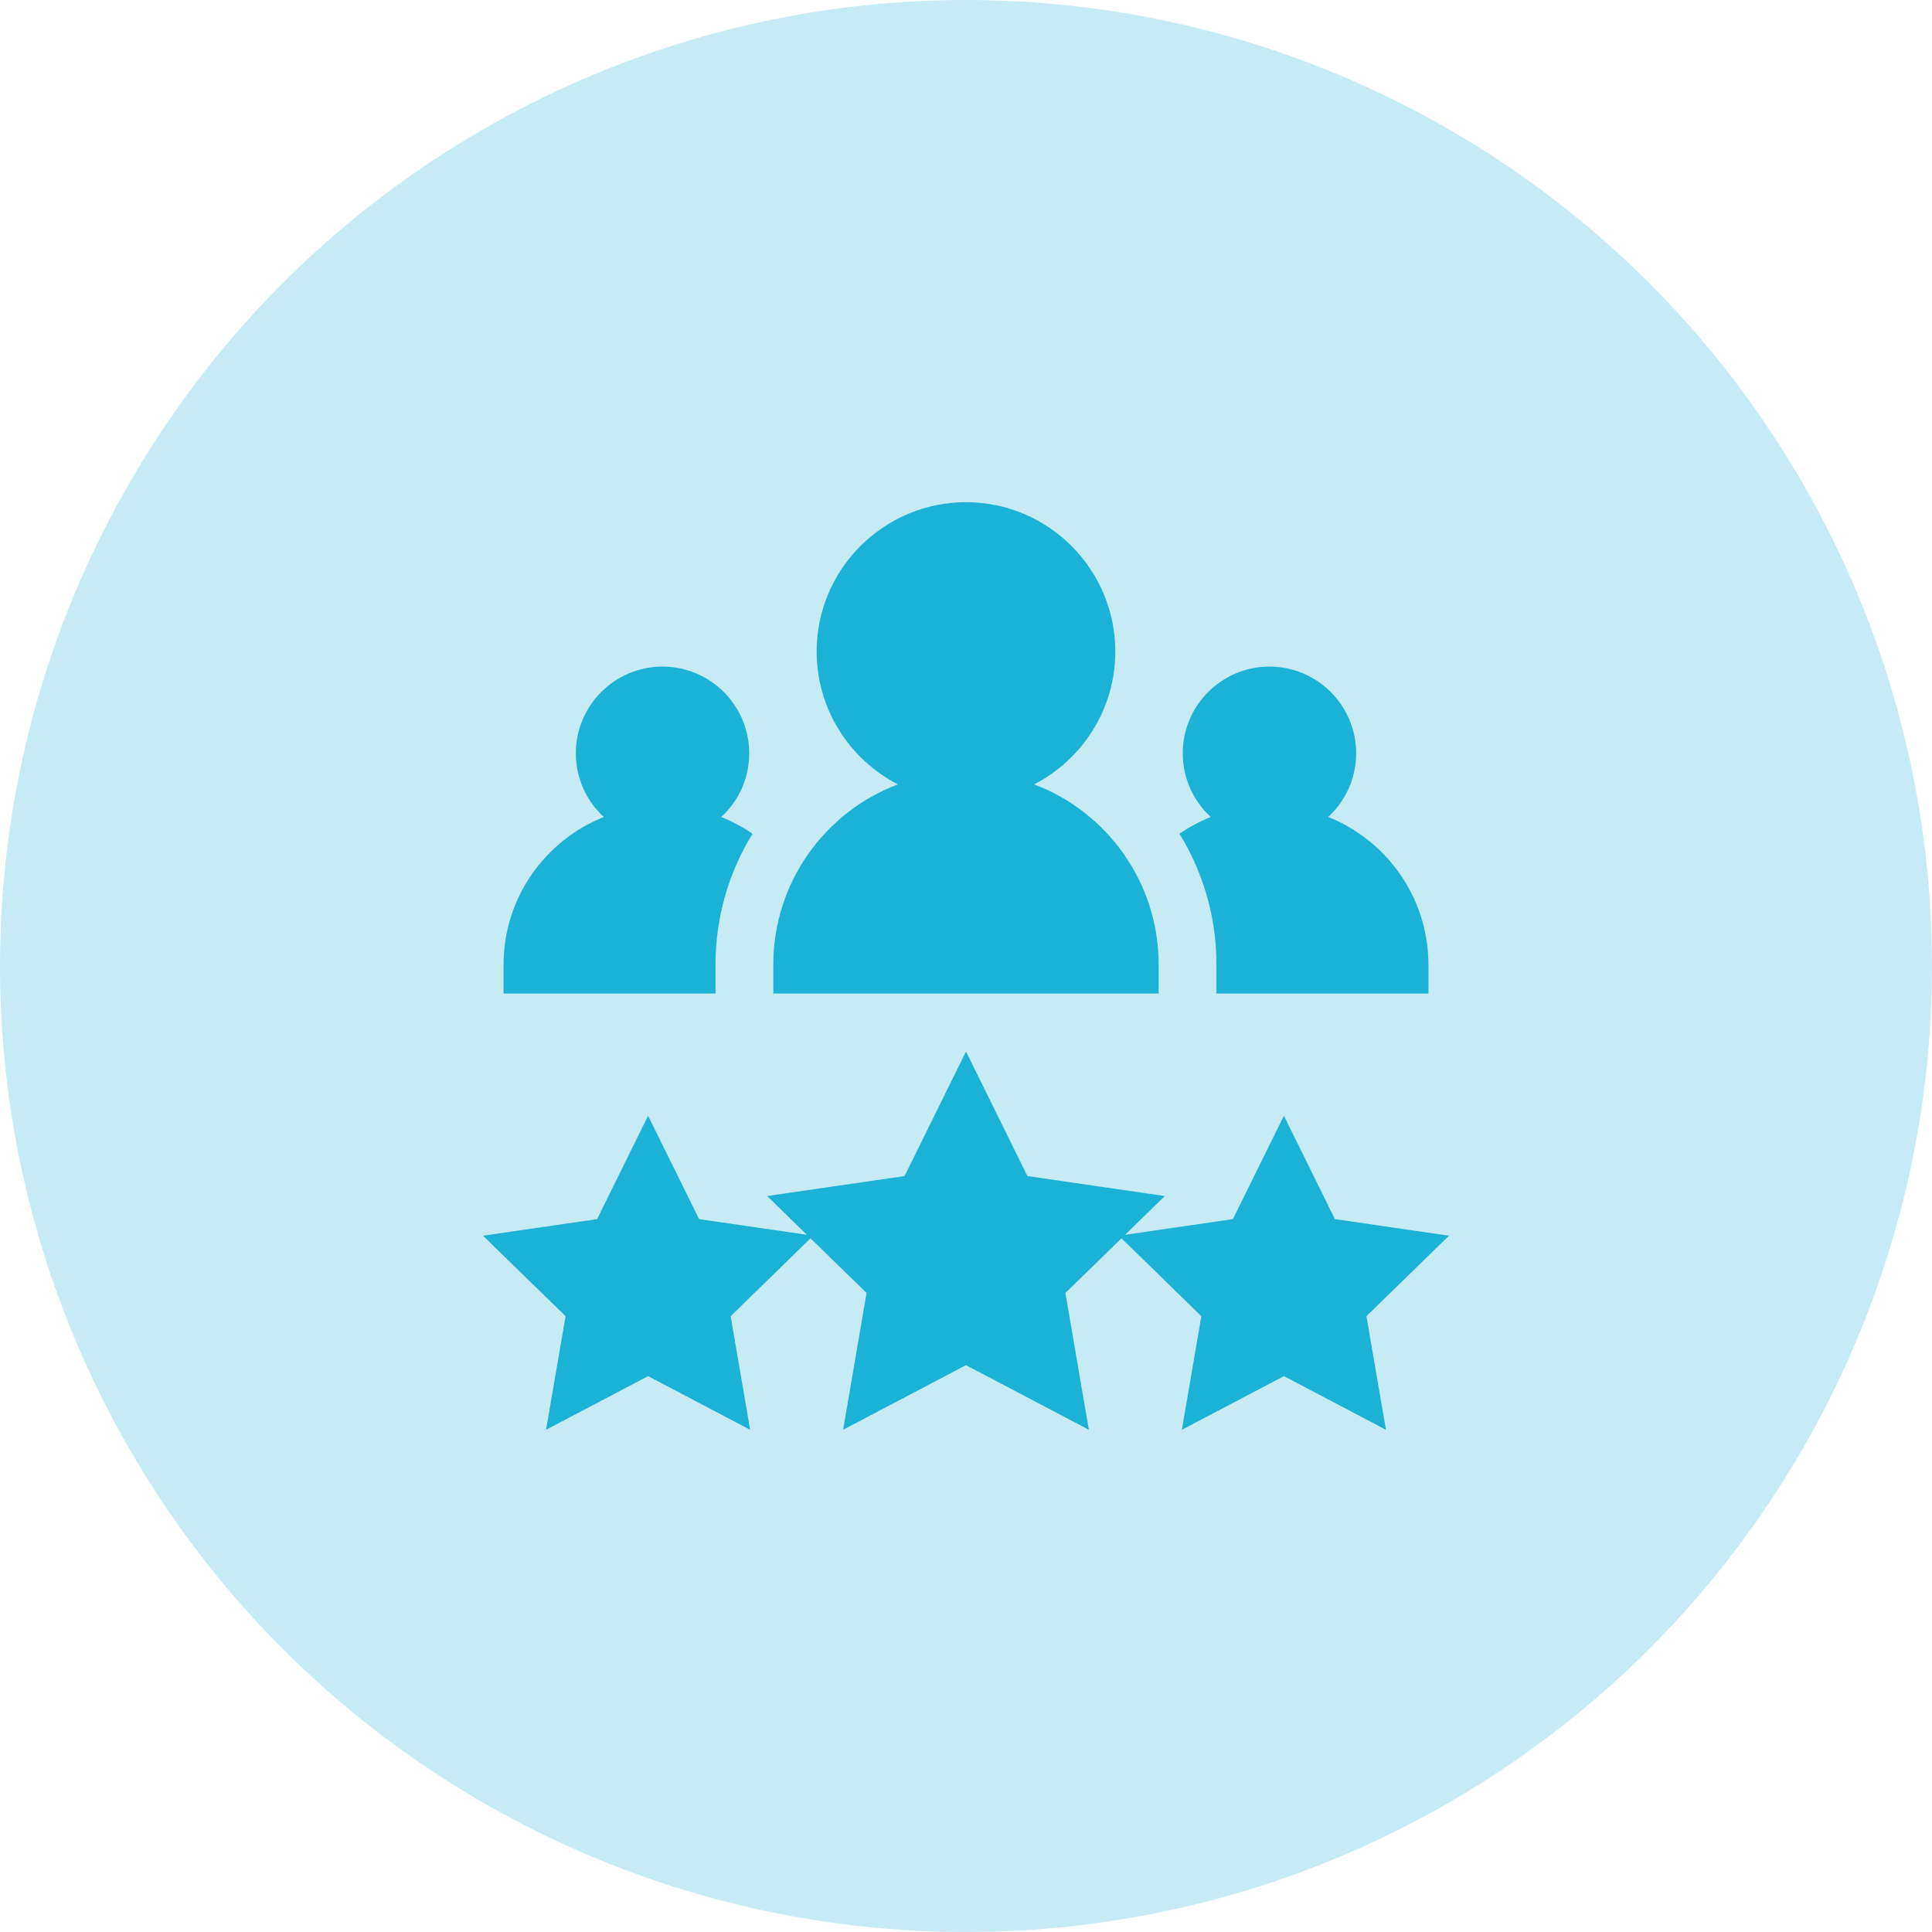 <?xml version="1.0" encoding="UTF-8"?>
<svg width="64px" height="64px" viewBox="0 0 64 64" version="1.1" xmlns="http://www.w3.org/2000/svg" xmlns:xlink="http://www.w3.org/1999/xlink">
    <title>19 copy</title>
    <defs>
        <filter id="filter-1">
            <feColorMatrix in="SourceGraphic" type="matrix" values="0 0 0 0 0.329 0 0 0 0 0.706 0 0 0 0 0.212 0 0 0 1 0"></feColorMatrix>
        </filter>
    </defs>
    <g id="Page-1" stroke="none" stroke-width="1" fill="none" fill-rule="evenodd">
        <g filter="url(#filter-1)" id="19-copy">
            <g>
                <circle id="Oval" fill-opacity="0.25" fill="#1CB2D5" fill-rule="nonzero" cx="32" cy="32" r="32"></circle>
                <g id="Group" transform="translate(16, 16)" fill="#1CB2D5" fill-rule="nonzero">
                    <path d="M32,24.934 C31.543,24.868 28.681,24.452 28.221,24.385 C28.016,23.971 26.737,21.378 26.531,20.961 L26.531,20.961 L26.531,20.961 C26.326,21.377 25.047,23.968 24.841,24.385 C24.43,24.445 22.074,24.787 21.269,24.904 C21.84,24.348 22.35,23.851 22.587,23.62 C21.354,23.441 18.762,23.064 18.035,22.959 C17.484,21.842 16.325,19.494 16,18.834 C15.448,19.951 14.289,22.3 13.964,22.959 C12.732,23.138 10.14,23.515 9.413,23.62 C9.752,23.951 10.234,24.421 10.73,24.904 C9.926,24.787 7.573,24.445 7.159,24.385 C6.955,23.971 5.675,21.378 5.469,20.961 L5.469,20.962 L5.468,20.962 C5.263,21.378 3.985,23.968 3.779,24.385 C3.322,24.452 0.46,24.867 0,24.934 C0.331,25.257 2.401,27.275 2.735,27.6 C2.656,28.055 2.168,30.905 2.089,31.363 C2.499,31.148 5.056,29.803 5.468,29.587 L5.469,29.587 L5.469,29.586 C5.878,29.802 8.437,31.147 8.849,31.363 C8.771,30.908 8.282,28.058 8.204,27.6 C8.512,27.298 10.338,25.52 10.849,25.021 C11.619,25.77 12.396,26.528 12.706,26.83 C12.496,28.058 12.053,30.639 11.929,31.363 C13.031,30.784 15.349,29.565 15.999,29.223 C17.102,29.803 19.42,31.021 20.07,31.363 C19.86,30.136 19.417,27.555 19.293,26.831 C19.756,26.379 20.483,25.67 21.15,25.02 C21.66,25.517 23.485,27.297 23.796,27.6 C23.718,28.055 23.229,30.905 23.151,31.363 C23.56,31.148 26.119,29.803 26.531,29.587 L26.531,29.587 L26.531,29.586 C26.94,29.802 29.499,31.147 29.911,31.363 C29.833,30.908 29.344,28.058 29.265,27.6 C29.596,27.277 31.667,25.259 32,24.934 Z" id="Path"></path>
                    <path d="M7.702,16.912 L7.702,15.955 C7.702,14.367 8.151,12.882 8.928,11.619 C8.605,11.397 8.258,11.21 7.892,11.065 C8.462,10.539 8.819,9.788 8.819,8.954 C8.819,7.37 7.531,6.082 5.947,6.082 C4.363,6.082 3.075,7.37 3.075,8.954 C3.075,9.787 3.432,10.538 4.001,11.064 C2.058,11.839 0.681,13.739 0.681,15.955 L0.681,16.912 L5.947,16.912 L7.702,16.912 L7.702,16.912 Z" id="Path"></path>
                    <path d="M24.297,15.955 L24.297,16.912 L26.052,16.912 L31.318,16.912 L31.318,15.955 C31.318,13.739 29.941,11.839 27.998,11.063 C28.567,10.538 28.924,9.787 28.924,8.954 C28.924,7.37 27.636,6.082 26.052,6.082 C24.468,6.082 23.18,7.37 23.18,8.954 C23.18,9.788 23.537,10.539 24.107,11.064 C23.741,11.211 23.394,11.397 23.071,11.619 C23.848,12.881 24.297,14.367 24.297,15.955 Z" id="Path"></path>
                    <path d="M22.382,15.955 L22.382,15.955 C22.382,13.224 20.667,10.894 18.256,9.983 C19.851,9.161 20.946,7.498 20.946,5.583 C20.946,2.856 18.727,0.636 16,0.636 C13.272,0.636 11.053,2.856 11.053,5.583 C11.053,7.498 12.148,9.161 13.743,9.983 C11.332,10.894 9.617,13.224 9.617,15.955 L9.617,16.912 L22.382,16.912 L22.382,15.955 Z" id="Path"></path>
                </g>
            </g>
        </g>
    </g>
</svg>